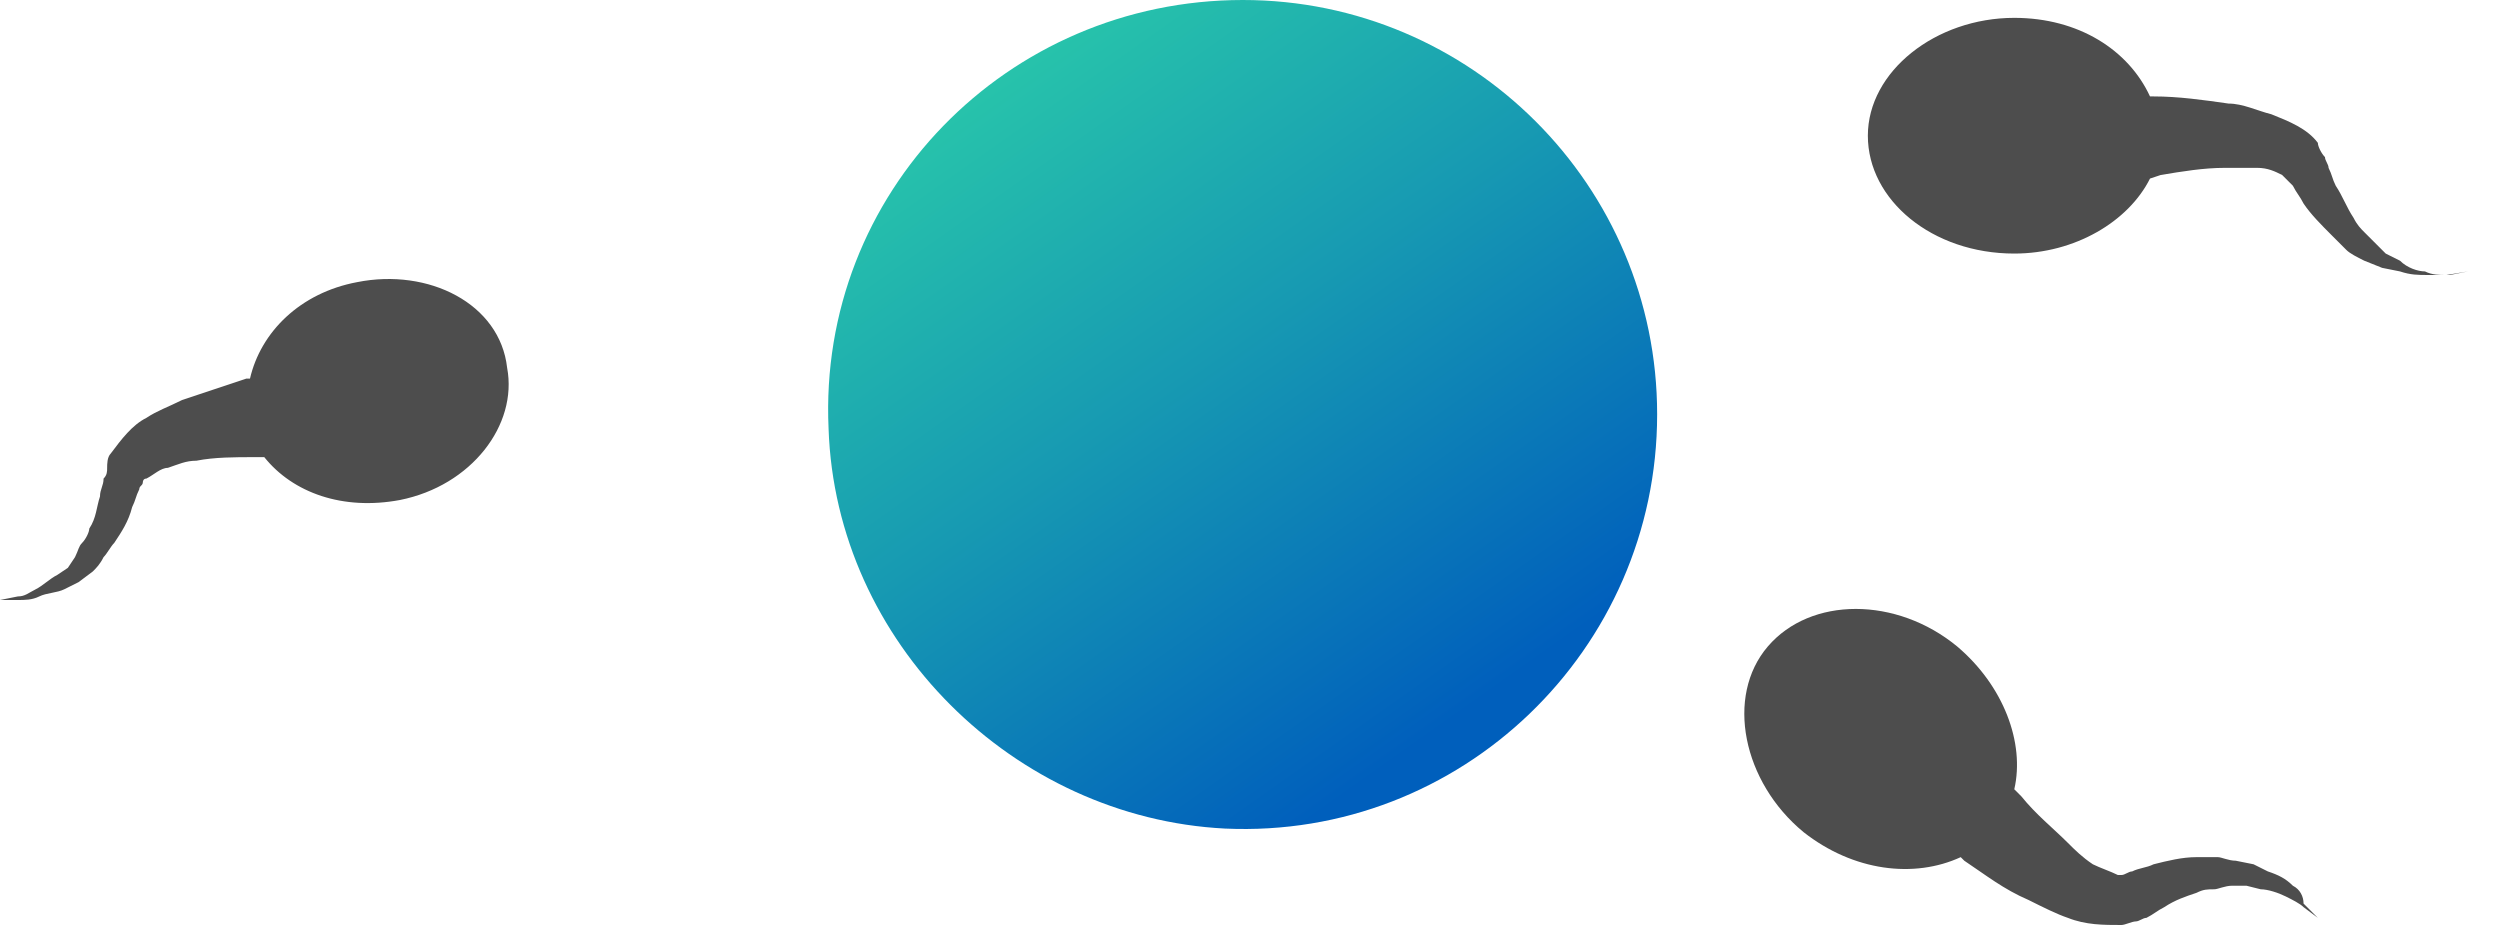 <svg clip-rule="evenodd" fill-rule="evenodd" stroke-linejoin="round" stroke-miterlimit="2" viewBox="0 0 70 26" xmlns="http://www.w3.org/2000/svg" xmlns:xlink="http://www.w3.org/1999/xlink"><linearGradient id="a" gradientTransform="matrix(-12.72 -17.92 17.92 -12.72 908.558 182.217)" gradientUnits="userSpaceOnUse" x1="0" x2="1" y1="0" y2="0"><stop offset="0" stop-color="#005fbc"/><stop offset=".56" stop-color="#179ab2"/><stop offset="1" stop-color="#27c3ab"/></linearGradient><g fill-rule="nonzero" transform="translate(-867.6 -162.3)"><path d="m902.4 162.3c-6.6 0-11.9 5.4-11.6 12 .2 6 5.2 10.9 11.1 11.2 6.6.3 12.1-5 12.1-11.6 0-6.4-5.2-11.6-11.6-11.6z" fill="url(#a)"/><g fill="#4d4d4d"><path d="m936.1 170c-.2 0-.4 0-.6-.1-.2 0-.5-.1-.7-.3l-.4-.2s-.5-.5-.6-.6-.2-.2-.3-.4c-.2-.3-.3-.6-.5-.9-.1-.2-.1-.3-.2-.5 0-.1-.1-.2-.1-.3-.1-.1-.2-.3-.2-.4-.3-.4-.8-.6-1.3-.8-.4-.1-.8-.3-1.2-.3-.7-.1-1.4-.2-2.1-.2h-.1c-.6-1.3-2-2.2-3.8-2.2-2.2 0-4.1 1.5-4.1 3.3s1.8 3.3 4.1 3.3c1.7 0 3.2-.9 3.8-2.1l.3-.1c.6-.1 1.2-.2 1.8-.2h.9c.3 0 .5.1.7.2 0 0 .2.2.3.3.1.2.2.3.3.5.2.3.5.6.8.9.1.1.3.3.4.4s.3.2.5.3l.5.2.5.1c.3.1.5.1.8.1h.6l.5-.1z"/><path d="m877.6 170.2c-1.6.3-2.7 1.4-3 2.7h-.1c-.6.2-1.2.4-1.8.6-.4.2-.7.3-1 .5-.4.2-.7.6-1 1-.1.1-.1.3-.1.4s0 .2-.1.3c0 .2-.1.3-.1.5-.1.3-.1.6-.3.9 0 .1-.1.3-.2.4s-.1.2-.2.4l-.2.3-.3.2c-.2.1-.4.3-.6.4s-.3.2-.5.2l-.5.1h.5c.2 0 .4 0 .6-.1s.5-.1.7-.2l.4-.2.4-.3c.1-.1.2-.2.3-.4.1-.1.2-.3.3-.4.2-.3.4-.6.5-1 .1-.2.1-.3.2-.5 0-.1.1-.1.1-.2 0 0 0-.1.1-.1.2-.1.4-.3.6-.3.3-.1.5-.2.8-.2.5-.1 1.1-.1 1.6-.1h.3c.8 1 2.2 1.5 3.8 1.2 2-.4 3.3-2.1 3-3.7-.2-1.8-2.2-2.8-4.2-2.4z"/><path d="m931.8 187.1c-.2-.2-.4-.3-.7-.4l-.4-.2-.5-.1c-.2 0-.4-.1-.5-.1h-.6c-.4 0-.8.1-1.2.2-.2.1-.4.1-.6.2-.1 0-.2.1-.3.1h-.1c-.2-.1-.5-.2-.7-.3-.3-.2-.5-.4-.7-.6-.4-.4-.9-.8-1.3-1.3l-.2-.2c.3-1.3-.3-2.9-1.6-4-1.7-1.4-4.1-1.4-5.3 0s-.7 3.8 1 5.2c1.4 1.1 3.1 1.3 4.4.7l.1.1c.6.4 1.1.8 1.8 1.1.4.2.8.4 1.1.5.5.2 1 .2 1.5.2.1 0 .3-.1.4-.1s.2-.1.3-.1c.2-.1.3-.2.5-.3.3-.2.6-.3.9-.4.2-.1.3-.1.5-.1.1 0 .3-.1.5-.1h.4l.4.1c.2 0 .5.1.7.2s.4.2.5.3l.4.3-.4-.4c0-.2-.1-.4-.3-.5z"/></g></g></svg>